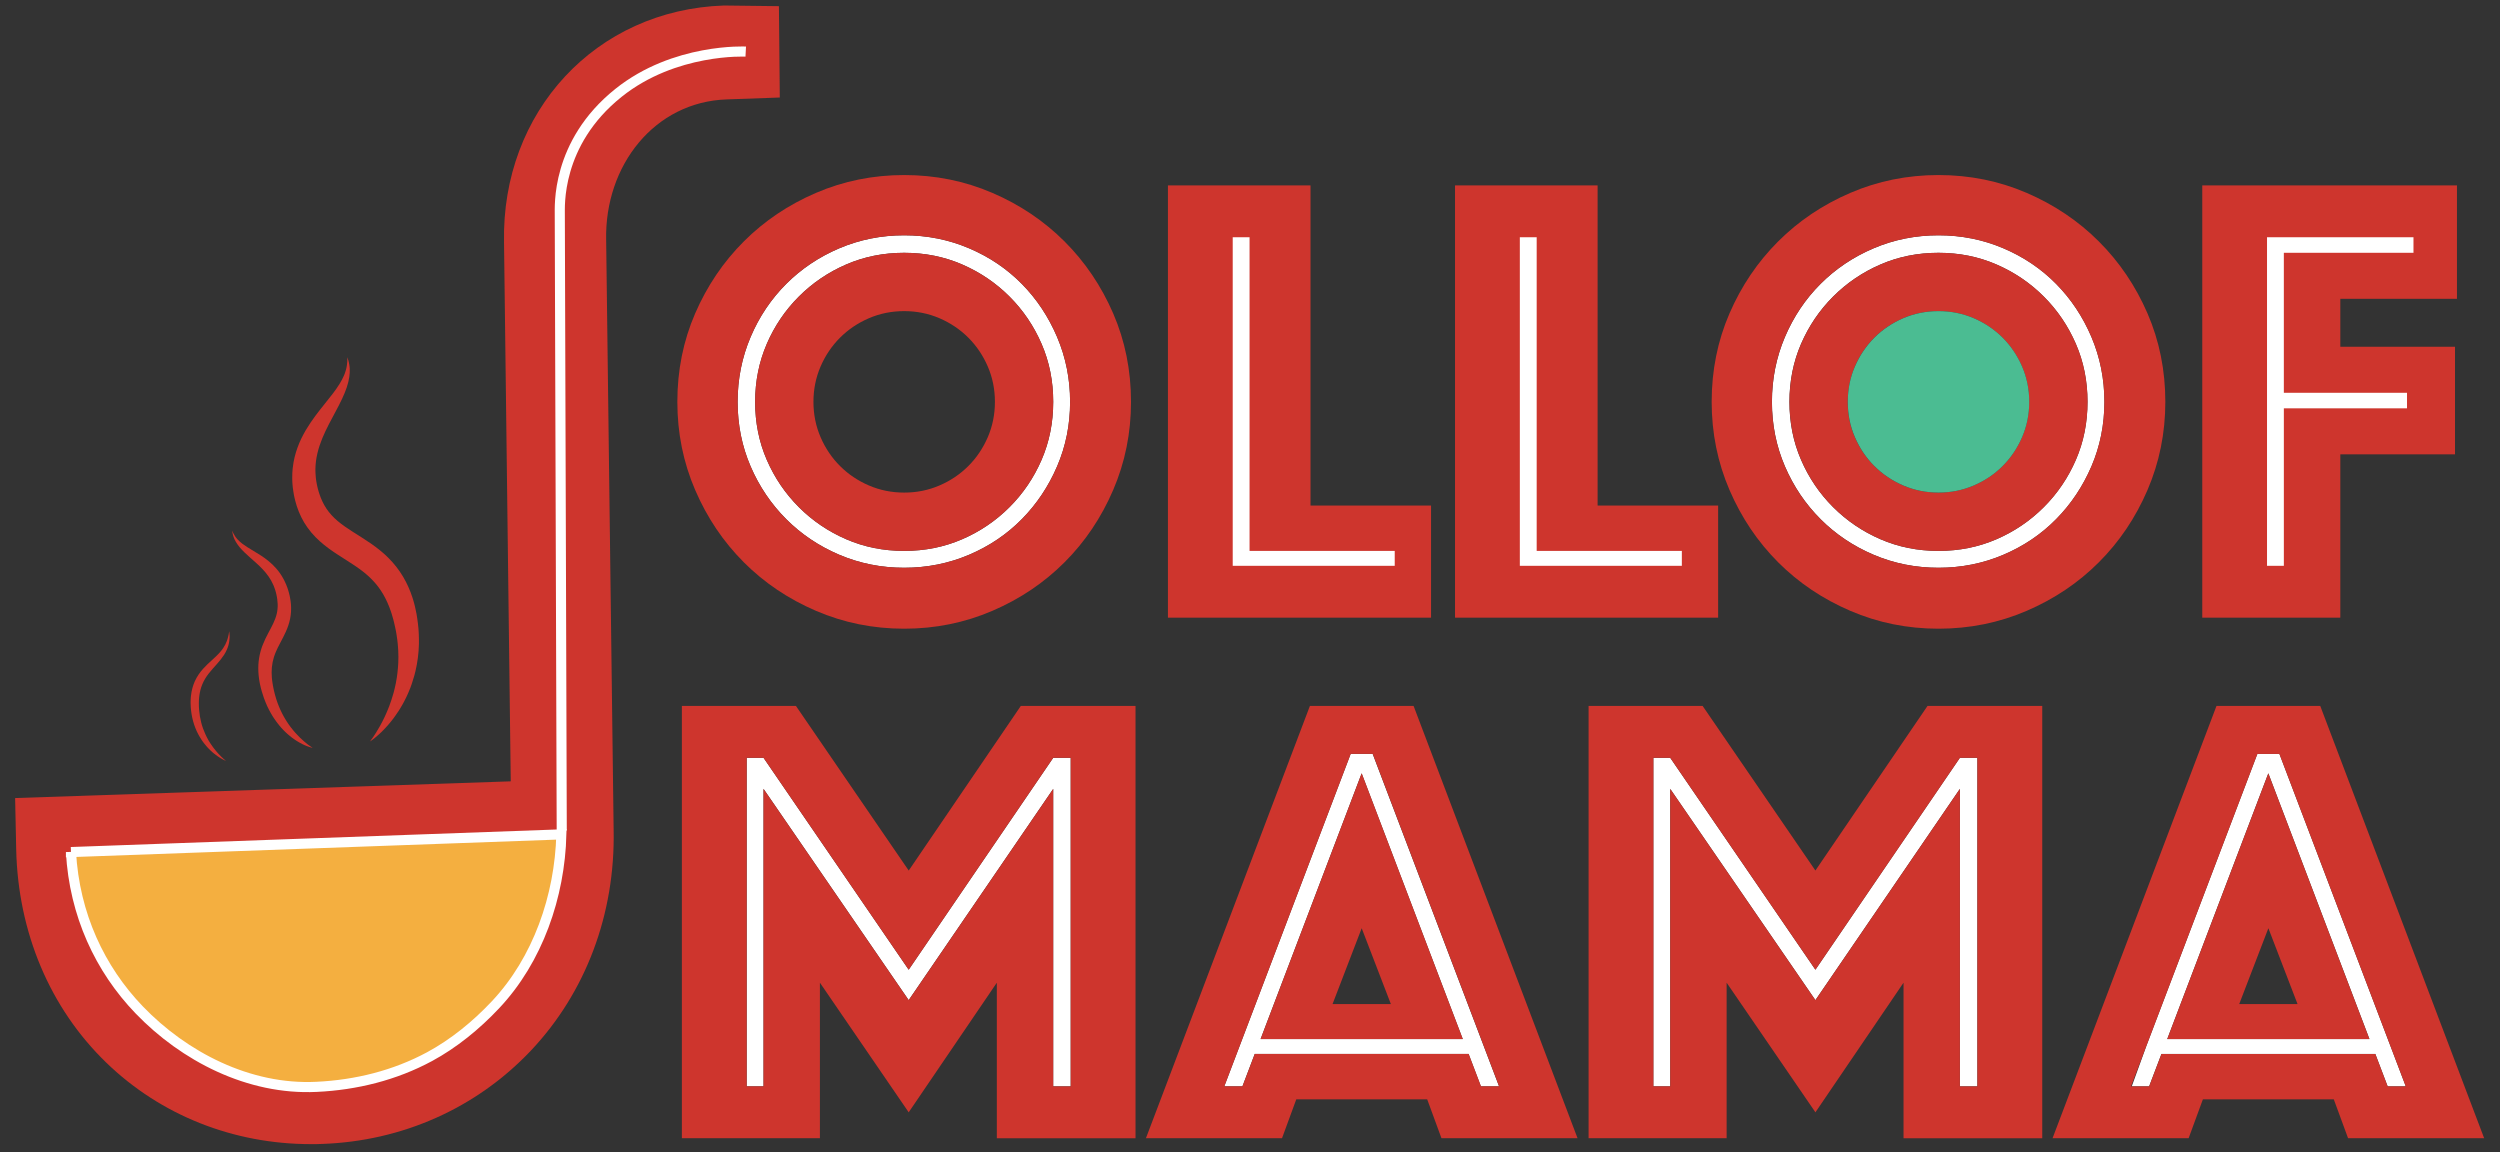 <?xml version="1.0" encoding="UTF-8" standalone="no"?>
<!DOCTYPE svg PUBLIC "-//W3C//DTD SVG 1.1//EN" "http://www.w3.org/Graphics/SVG/1.1/DTD/svg11.dtd">
<svg width="100%" height="100%" viewBox="0 0 1072 494" version="1.1" xmlns="http://www.w3.org/2000/svg" xmlns:xlink="http://www.w3.org/1999/xlink" xml:space="preserve" xmlns:serif="http://www.serif.com/" style="fill-rule:evenodd;clip-rule:evenodd;">
    <rect x="0" y="0" width="1072" height="494" fill="#333333" stroke="none"/>
    <g transform="matrix(1,0,0,1,-11.087,-931.645)">
        <g id="Logo---2025" serif:id="Logo - 2025" transform="matrix(4.288,0,0,4.288,11.087,931.645)">
            <rect x="0" y="0" width="250" height="115" style="fill:none;"/>
            <g id="Main---Logo" serif:id="Main - Logo" transform="matrix(1.011,0,0,1.011,-1.41,-0.649)">
                <g id="Alt_1_1_">
                    <g id="J_Comp_1_">
                        <g id="J_1_">
                            <path d="M32.149,113.81C24.469,113.809 17.283,110.95 11.916,105.759C6.336,100.363 3.169,92.859 2.996,84.631L2.891,79.579L51.913,77.926L51.249,24.597C50.993,11.69 60.326,1.614 73.001,1.187L78.439,1.253L78.525,10.287L73.282,10.474C66.127,10.714 61.2,17.013 61.35,24.361L61.351,24.382L62.091,82.756C62.25,91.063 59.338,98.815 53.89,104.578C48.501,110.261 41.158,113.53 33.208,113.792C32.857,113.812 32.5,113.812 32.149,113.812L32.149,113.81ZM13.771,89.414C14.667,92.907 16.417,95.969 18.921,98.391C22.407,101.763 27.115,103.621 32.18,103.621C32.423,103.621 32.671,103.616 32.914,103.608C38.209,103.435 43.064,101.29 46.59,97.562C49.068,94.949 50.736,91.735 51.504,88.137L13.771,89.412L13.771,89.414Z" style="fill:rgb(206,53,45);fill-rule:nonzero;"/>
                        </g>
                        <g id="J-inner_2_">
                            <path d="M8.414,84.92C8.758,91.109 11.274,96.491 15.165,100.534C19.584,105.128 26.002,108.475 32.709,108.144C36.602,107.961 40.437,107.015 43.876,105.161C46.282,103.863 48.495,102.055 50.399,100.032C54.592,95.582 56.765,89.291 56.921,83.173L32.253,84.062L8.414,84.922L8.414,84.92Z" style="fill:rgb(244,175,64);fill-rule:nonzero;stroke:white;stroke-width:1px;"/>
                            <path d="M75.157,5.745C75.157,5.745 68.128,5.381 62.572,9.826C56.309,14.836 56.79,21.239 56.765,21.805L56.765,21.872L56.957,82.795" style="fill:none;fill-rule:nonzero;stroke:white;stroke-width:1px;"/>
                        </g>
                        <g id="Steam_2_">
                            <path d="M37.992,73.979C37.992,73.979 38.101,73.841 38.285,73.575C38.331,73.506 38.383,73.434 38.436,73.35C38.491,73.267 38.549,73.176 38.61,73.079C38.733,72.879 38.871,72.651 39.014,72.391C39.157,72.131 39.308,71.84 39.458,71.519C39.609,71.197 39.757,70.844 39.903,70.466C40.043,70.086 40.181,69.68 40.303,69.247C40.335,69.14 40.359,69.027 40.389,68.918C40.404,68.861 40.417,68.806 40.431,68.749C40.447,68.693 40.458,68.636 40.469,68.578C40.494,68.464 40.52,68.348 40.545,68.232C40.566,68.114 40.588,67.996 40.608,67.876C40.618,67.815 40.632,67.757 40.64,67.694C40.648,67.633 40.657,67.573 40.665,67.511C40.672,67.449 40.682,67.389 40.69,67.327C40.7,67.265 40.708,67.202 40.713,67.139C40.726,67.014 40.737,66.889 40.75,66.761C40.758,66.698 40.762,66.633 40.764,66.571C40.769,66.503 40.773,66.442 40.777,66.374C40.781,66.311 40.785,66.245 40.789,66.181C40.793,66.115 40.792,66.048 40.793,65.984C40.795,65.853 40.798,65.719 40.801,65.587C40.797,65.453 40.793,65.318 40.79,65.183C40.789,65.116 40.789,65.047 40.785,64.978C40.781,64.91 40.775,64.843 40.77,64.775C40.759,64.637 40.753,64.501 40.74,64.362C40.725,64.224 40.71,64.085 40.694,63.945C40.681,63.805 40.657,63.666 40.634,63.526C40.622,63.457 40.612,63.387 40.601,63.316C40.59,63.245 40.581,63.174 40.566,63.104C40.537,62.964 40.508,62.823 40.478,62.68C40.454,62.537 40.415,62.396 40.381,62.253C40.363,62.182 40.345,62.109 40.329,62.04L40.302,61.932L40.288,61.877C40.283,61.859 40.29,61.888 40.288,61.88L40.284,61.865L40.276,61.837C40.232,61.686 40.188,61.52 40.147,61.397L40.116,61.298C40.106,61.264 40.095,61.232 40.083,61.196C40.06,61.129 40.036,61.059 40.012,60.991C39.99,60.921 39.961,60.855 39.937,60.786L39.899,60.682C39.885,60.649 39.873,60.617 39.858,60.582C39.753,60.311 39.63,60.05 39.5,59.796C39.238,59.285 38.925,58.81 38.556,58.374C38.372,58.158 38.175,57.947 37.963,57.747C37.911,57.696 37.856,57.649 37.802,57.598C37.747,57.549 37.69,57.502 37.634,57.453L37.463,57.309L37.286,57.167C36.807,56.794 36.274,56.441 35.705,56.082C35.137,55.717 34.528,55.344 33.922,54.899C33.618,54.677 33.316,54.438 33.024,54.173C32.732,53.909 32.448,53.624 32.188,53.314C31.928,53.004 31.69,52.672 31.482,52.327C31.276,51.98 31.098,51.62 30.951,51.256C30.803,50.893 30.687,50.524 30.593,50.159C30.572,50.068 30.548,49.977 30.528,49.887C30.509,49.796 30.491,49.705 30.471,49.614L30.461,49.56L30.455,49.531L30.445,49.47L30.426,49.35C30.412,49.278 30.398,49.172 30.385,49.078L30.364,48.933C30.358,48.886 30.354,48.84 30.349,48.794C30.34,48.703 30.329,48.613 30.325,48.521C30.319,48.429 30.313,48.339 30.307,48.247C30.306,48.157 30.303,48.065 30.3,47.975C30.299,47.793 30.301,47.612 30.309,47.432C30.312,47.341 30.321,47.252 30.329,47.163L30.339,47.029L30.355,46.897C30.432,46.188 30.601,45.51 30.831,44.89C31.058,44.267 31.342,43.701 31.644,43.185C31.948,42.67 32.27,42.206 32.586,41.777C33.223,40.922 33.837,40.207 34.328,39.555C34.575,39.228 34.793,38.919 34.975,38.625C35.161,38.33 35.303,38.047 35.418,37.784C35.447,37.719 35.471,37.653 35.495,37.591C35.517,37.527 35.541,37.464 35.559,37.402C35.577,37.341 35.597,37.282 35.613,37.223C35.628,37.165 35.645,37.109 35.656,37.054C35.706,36.833 35.728,36.638 35.739,36.479C35.742,36.439 35.745,36.402 35.747,36.366C35.747,36.331 35.747,36.297 35.748,36.267C35.749,36.236 35.749,36.208 35.75,36.182C35.749,36.157 35.749,36.133 35.747,36.112C35.745,36.029 35.745,35.984 35.745,35.984C35.745,35.984 35.76,36.026 35.79,36.104C35.797,36.125 35.806,36.147 35.813,36.172C35.82,36.197 35.83,36.226 35.839,36.255C35.848,36.286 35.859,36.318 35.869,36.354C35.877,36.388 35.886,36.426 35.896,36.467C35.917,36.547 35.931,36.639 35.95,36.741C35.957,36.792 35.963,36.846 35.971,36.902C35.977,36.959 35.981,37.017 35.986,37.079C36,37.325 35.993,37.611 35.944,37.929C35.855,38.565 35.6,39.311 35.228,40.096C34.859,40.884 34.382,41.718 33.92,42.613C33.691,43.06 33.468,43.524 33.27,44.004C33.074,44.483 32.906,44.98 32.787,45.49C32.729,45.745 32.68,46.003 32.647,46.263C32.615,46.524 32.597,46.787 32.593,47.053L32.592,47.153L32.594,47.254C32.595,47.32 32.597,47.387 32.602,47.454C32.606,47.588 32.618,47.723 32.63,47.857C32.638,47.924 32.646,47.992 32.653,48.06C32.664,48.127 32.674,48.195 32.683,48.262C32.694,48.33 32.707,48.398 32.72,48.466C32.726,48.5 32.732,48.535 32.738,48.567L32.759,48.661C32.773,48.725 32.782,48.78 32.805,48.865L32.834,48.984L32.849,49.043L32.856,49.073C32.858,49.082 32.851,49.045 32.855,49.066L32.86,49.079C32.88,49.146 32.897,49.215 32.918,49.282C32.937,49.349 32.96,49.415 32.981,49.482C33.067,49.747 33.169,50.003 33.286,50.249C33.402,50.494 33.534,50.728 33.683,50.951C33.831,51.173 33.997,51.386 34.181,51.587C34.366,51.789 34.565,51.983 34.786,52.17C35.009,52.357 35.244,52.537 35.497,52.716C36.004,53.071 36.569,53.421 37.162,53.796C37.753,54.174 38.372,54.583 38.966,55.066L39.187,55.25L39.406,55.44C39.478,55.506 39.549,55.571 39.62,55.638C39.689,55.706 39.76,55.773 39.829,55.843C40.104,56.119 40.368,56.413 40.607,56.723C40.849,57.033 41.07,57.357 41.268,57.69C41.465,58.023 41.639,58.366 41.793,58.71C41.946,59.056 42.08,59.403 42.191,59.752C42.219,59.839 42.247,59.925 42.272,60.013C42.295,60.101 42.324,60.186 42.347,60.273C42.368,60.361 42.392,60.447 42.413,60.534C42.424,60.576 42.434,60.621 42.445,60.666L42.476,60.802C42.522,60.989 42.547,61.136 42.579,61.296L42.595,61.371L42.605,61.434L42.624,61.562C42.638,61.647 42.651,61.73 42.665,61.816C42.725,62.151 42.748,62.489 42.785,62.822C42.796,62.904 42.798,62.989 42.802,63.073C42.807,63.155 42.811,63.238 42.816,63.32C42.823,63.485 42.835,63.651 42.831,63.814L42.831,64.302C42.832,64.342 42.83,64.382 42.828,64.423L42.822,64.542C42.817,64.624 42.813,64.702 42.809,64.782C42.804,64.862 42.801,64.941 42.797,65.021C42.791,65.098 42.781,65.178 42.775,65.256C42.758,65.412 42.742,65.567 42.725,65.719C42.702,65.872 42.679,66.023 42.656,66.174C42.644,66.247 42.635,66.324 42.619,66.397C42.605,66.472 42.59,66.545 42.574,66.619C42.463,67.204 42.302,67.759 42.125,68.278C42.079,68.406 42.033,68.534 41.988,68.661C41.937,68.785 41.887,68.908 41.837,69.029C41.813,69.089 41.789,69.149 41.763,69.208C41.736,69.268 41.709,69.325 41.683,69.383C41.656,69.443 41.631,69.498 41.604,69.557C41.577,69.614 41.552,69.671 41.522,69.724C41.465,69.835 41.411,69.944 41.356,70.051C41.33,70.107 41.3,70.157 41.271,70.209C41.242,70.259 41.211,70.313 41.184,70.364C41.072,70.57 40.949,70.759 40.834,70.946C40.712,71.129 40.599,71.306 40.476,71.469C40.416,71.551 40.36,71.634 40.3,71.711C40.239,71.79 40.18,71.864 40.123,71.94C40.066,72.014 40.006,72.084 39.948,72.153C39.889,72.221 39.836,72.291 39.778,72.355C39.666,72.485 39.556,72.605 39.448,72.717C39.344,72.832 39.238,72.934 39.141,73.032C39.093,73.081 39.042,73.125 38.995,73.169C38.948,73.214 38.904,73.255 38.858,73.295C38.682,73.458 38.524,73.587 38.396,73.689C38.266,73.79 38.165,73.864 38.094,73.913C38.029,73.955 37.992,73.979 37.992,73.979Z" style="fill:rgb(206,53,45);fill-rule:nonzero;"/>
                            <path d="M23.752,75.907C23.752,75.907 23.74,75.897 23.717,75.88C23.696,75.86 23.663,75.834 23.621,75.799C23.579,75.762 23.528,75.718 23.47,75.667C23.442,75.639 23.409,75.611 23.377,75.579C23.343,75.549 23.309,75.516 23.273,75.48C23.128,75.336 22.959,75.161 22.779,74.945C22.599,74.734 22.408,74.484 22.222,74.2C22.177,74.128 22.129,74.056 22.084,73.98C22.062,73.943 22.039,73.905 22.016,73.866C21.994,73.829 21.972,73.788 21.951,73.748C21.93,73.709 21.907,73.668 21.886,73.628C21.865,73.587 21.843,73.546 21.823,73.504C21.778,73.422 21.74,73.335 21.701,73.248C21.542,72.9 21.402,72.522 21.3,72.122C21.195,71.719 21.124,71.296 21.09,70.865C21.087,70.81 21.083,70.754 21.079,70.701L21.074,70.62L21.071,70.578C21.07,70.565 21.07,70.55 21.07,70.537C21.068,70.429 21.066,70.32 21.063,70.213C21.065,70.153 21.065,70.097 21.066,70.038C21.068,69.985 21.07,69.933 21.072,69.879L21.084,69.717L21.099,69.556C21.122,69.341 21.16,69.129 21.209,68.925C21.234,68.821 21.264,68.719 21.296,68.621C21.329,68.523 21.364,68.423 21.405,68.329C21.484,68.137 21.579,67.952 21.685,67.775C21.791,67.598 21.91,67.428 22.038,67.264C22.291,66.937 22.574,66.632 22.843,66.33C22.977,66.175 23.109,66.025 23.23,65.87C23.35,65.717 23.463,65.562 23.563,65.406C23.661,65.249 23.747,65.093 23.816,64.938C23.885,64.785 23.942,64.635 23.982,64.49C24.024,64.345 24.052,64.209 24.071,64.081C24.089,63.955 24.1,63.839 24.102,63.734C24.103,63.708 24.105,63.682 24.105,63.657L24.105,63.585C24.106,63.538 24.103,63.495 24.101,63.455C24.099,63.374 24.091,63.306 24.086,63.25C24.08,63.196 24.073,63.152 24.07,63.125C24.065,63.097 24.063,63.083 24.063,63.083C24.063,63.083 24.054,63.14 24.038,63.25C24.02,63.358 23.991,63.516 23.938,63.71C23.931,63.735 23.924,63.76 23.917,63.784C23.91,63.809 23.902,63.836 23.895,63.863C23.89,63.875 23.887,63.888 23.882,63.904C23.878,63.916 23.872,63.929 23.867,63.943C23.858,63.97 23.848,63.998 23.839,64.025C23.796,64.137 23.748,64.255 23.687,64.379C23.565,64.621 23.396,64.876 23.178,65.127C23.124,65.189 23.067,65.253 23.007,65.316C22.946,65.38 22.886,65.443 22.819,65.506C22.688,65.633 22.548,65.763 22.402,65.897C22.108,66.165 21.786,66.455 21.476,66.799C21.323,66.972 21.174,67.158 21.038,67.361C20.971,67.462 20.904,67.566 20.844,67.674C20.783,67.784 20.726,67.895 20.673,68.01C20.62,68.125 20.575,68.242 20.531,68.361C20.489,68.481 20.451,68.602 20.419,68.725C20.354,68.969 20.311,69.221 20.282,69.469L20.265,69.656L20.254,69.843C20.252,69.905 20.25,69.973 20.248,70.034C20.249,70.094 20.249,70.15 20.249,70.211L20.249,70.238L20.25,70.259L20.252,70.306L20.255,70.397C20.259,70.46 20.261,70.518 20.264,70.58C20.265,70.596 20.265,70.612 20.267,70.626L20.271,70.671L20.278,70.761C20.284,70.821 20.29,70.881 20.297,70.942C20.351,71.423 20.456,71.894 20.603,72.33C20.749,72.769 20.94,73.175 21.155,73.536C21.211,73.626 21.262,73.716 21.32,73.8C21.349,73.843 21.378,73.883 21.404,73.925C21.433,73.969 21.464,74.006 21.492,74.047C21.521,74.087 21.551,74.127 21.579,74.164C21.61,74.203 21.639,74.241 21.67,74.275C21.728,74.351 21.789,74.421 21.849,74.491C21.865,74.507 21.88,74.525 21.895,74.54C21.91,74.557 21.925,74.573 21.94,74.591C21.97,74.623 22.002,74.654 22.03,74.686C22.091,74.75 22.152,74.807 22.211,74.865C22.272,74.919 22.33,74.976 22.389,75.029C22.448,75.077 22.503,75.129 22.561,75.174C22.79,75.357 22.999,75.502 23.176,75.61C23.264,75.665 23.345,75.71 23.416,75.747C23.487,75.787 23.549,75.817 23.599,75.839C23.65,75.862 23.689,75.88 23.716,75.892C23.737,75.901 23.752,75.907 23.752,75.907Z" style="fill:rgb(206,53,45);fill-rule:nonzero;"/>
                            <path d="M32.312,74.607C32.312,74.607 32.23,74.558 32.083,74.453C32.046,74.427 32.005,74.4 31.961,74.366C31.916,74.332 31.867,74.296 31.815,74.259C31.713,74.176 31.595,74.084 31.468,73.973C31.341,73.865 31.202,73.738 31.057,73.597C30.912,73.456 30.761,73.296 30.604,73.121C30.45,72.946 30.291,72.755 30.133,72.545C30.092,72.492 30.055,72.438 30.015,72.382C29.995,72.354 29.976,72.328 29.955,72.301C29.935,72.273 29.918,72.243 29.897,72.215C29.859,72.16 29.82,72.099 29.781,72.043C29.744,71.982 29.706,71.922 29.668,71.861C29.648,71.831 29.628,71.801 29.61,71.769C29.593,71.736 29.574,71.704 29.555,71.673C29.536,71.643 29.518,71.61 29.499,71.577C29.48,71.546 29.461,71.515 29.444,71.481C29.409,71.415 29.373,71.347 29.338,71.281C29.319,71.248 29.302,71.212 29.285,71.177C29.268,71.143 29.251,71.108 29.233,71.072C29.216,71.037 29.2,71.005 29.183,70.968C29.165,70.933 29.15,70.897 29.134,70.863C29.102,70.788 29.07,70.717 29.036,70.642C29.006,70.57 28.975,70.495 28.945,70.417C28.93,70.381 28.914,70.344 28.899,70.305C28.885,70.266 28.872,70.228 28.857,70.19C28.831,70.112 28.8,70.033 28.774,69.955C28.749,69.876 28.723,69.795 28.697,69.714C28.671,69.634 28.648,69.553 28.626,69.47C28.614,69.429 28.603,69.387 28.591,69.346C28.58,69.304 28.568,69.263 28.558,69.221C28.537,69.136 28.517,69.053 28.496,68.966C28.475,68.882 28.458,68.795 28.44,68.706C28.431,68.664 28.423,68.62 28.415,68.576L28.401,68.512L28.394,68.479C28.392,68.467 28.395,68.485 28.395,68.48L28.393,68.47L28.39,68.451C28.374,68.358 28.355,68.256 28.346,68.179L28.336,68.117C28.332,68.097 28.33,68.075 28.327,68.053C28.321,68.011 28.316,67.966 28.31,67.923C28.304,67.879 28.3,67.836 28.297,67.792L28.29,67.727C28.288,67.706 28.286,67.684 28.284,67.663C28.268,67.49 28.263,67.314 28.263,67.145C28.262,66.799 28.295,66.463 28.361,66.137C28.394,65.974 28.434,65.811 28.485,65.651C28.497,65.609 28.511,65.57 28.524,65.53C28.538,65.49 28.552,65.45 28.566,65.411L28.612,65.291L28.659,65.169C28.792,64.851 28.952,64.531 29.13,64.199C29.305,63.864 29.495,63.514 29.668,63.125C29.755,62.931 29.838,62.727 29.91,62.513C29.982,62.3 30.045,62.073 30.091,61.841C30.137,61.61 30.167,61.371 30.182,61.131C30.195,60.89 30.191,60.651 30.173,60.413C30.154,60.178 30.121,59.948 30.077,59.725C30.065,59.67 30.055,59.614 30.043,59.559C30.03,59.505 30.018,59.45 30.005,59.397L29.997,59.364L29.992,59.346L29.982,59.311L29.963,59.24C29.951,59.198 29.933,59.136 29.917,59.079L29.892,58.996C29.883,58.969 29.874,58.943 29.867,58.917C29.848,58.864 29.833,58.813 29.814,58.762C29.793,58.708 29.775,58.658 29.755,58.607C29.735,58.556 29.715,58.504 29.694,58.453C29.652,58.354 29.608,58.253 29.561,58.158C29.539,58.108 29.513,58.06 29.49,58.013L29.454,57.942L29.415,57.872C29.212,57.499 28.974,57.165 28.723,56.878C28.471,56.588 28.207,56.343 27.947,56.13C27.687,55.917 27.428,55.736 27.181,55.576C26.687,55.256 26.237,55.006 25.856,54.762C25.666,54.641 25.493,54.521 25.338,54.403C25.184,54.284 25.052,54.162 24.937,54.043C24.909,54.015 24.881,53.983 24.855,53.956C24.83,53.925 24.805,53.896 24.782,53.867C24.76,53.838 24.736,53.81 24.715,53.781C24.694,53.753 24.674,53.725 24.656,53.697C24.581,53.587 24.523,53.486 24.481,53.4C24.47,53.379 24.46,53.359 24.451,53.34C24.442,53.321 24.434,53.302 24.426,53.286C24.42,53.269 24.413,53.254 24.406,53.24C24.4,53.225 24.395,53.211 24.39,53.199C24.37,53.153 24.361,53.129 24.361,53.129C24.361,53.129 24.363,53.155 24.369,53.205C24.371,53.219 24.372,53.233 24.374,53.249C24.376,53.265 24.379,53.282 24.383,53.301C24.385,53.32 24.389,53.34 24.392,53.362C24.397,53.384 24.402,53.407 24.407,53.431C24.416,53.481 24.43,53.535 24.446,53.596C24.456,53.626 24.466,53.657 24.476,53.69C24.486,53.722 24.497,53.755 24.51,53.79C24.562,53.93 24.633,54.087 24.731,54.249C24.921,54.578 25.214,54.93 25.571,55.274C25.926,55.622 26.343,55.97 26.765,56.354C26.977,56.546 27.19,56.75 27.393,56.967C27.596,57.185 27.791,57.418 27.966,57.672C28.053,57.798 28.137,57.928 28.213,58.065C28.289,58.203 28.36,58.343 28.424,58.49L28.448,58.543L28.47,58.598C28.485,58.636 28.5,58.673 28.514,58.71C28.543,58.786 28.571,58.863 28.596,58.939C28.608,58.979 28.62,59.017 28.633,59.057C28.644,59.096 28.655,59.135 28.667,59.176C28.679,59.215 28.687,59.254 28.698,59.296C28.703,59.318 28.709,59.337 28.713,59.356L28.727,59.413C28.735,59.453 28.744,59.485 28.753,59.538L28.768,59.61L28.775,59.645L28.779,59.663C28.781,59.669 28.775,59.646 28.778,59.66L28.779,59.668C28.786,59.71 28.794,59.752 28.8,59.793C28.808,59.835 28.813,59.877 28.819,59.917C28.841,60.084 28.855,60.249 28.861,60.413C28.865,60.576 28.86,60.736 28.843,60.894C28.828,61.052 28.802,61.208 28.765,61.362C28.728,61.517 28.682,61.672 28.624,61.827C28.566,61.981 28.501,62.138 28.427,62.297C28.279,62.613 28.102,62.939 27.917,63.284C27.734,63.633 27.547,64.004 27.39,64.411L27.33,64.562L27.275,64.72C27.258,64.774 27.241,64.825 27.224,64.881C27.207,64.934 27.191,64.988 27.176,65.043C27.114,65.26 27.064,65.483 27.026,65.713C26.989,65.942 26.963,66.171 26.951,66.401C26.94,66.633 26.94,66.861 26.951,67.089C26.962,67.316 26.984,67.538 27.014,67.757C27.021,67.811 27.029,67.866 27.038,67.919C27.048,67.974 27.055,68.026 27.066,68.081C27.075,68.134 27.085,68.186 27.095,68.241C27.1,68.266 27.106,68.293 27.113,68.32L27.131,68.403C27.153,68.518 27.176,68.605 27.2,68.7L27.211,68.743L27.221,68.783L27.242,68.856C27.257,68.907 27.269,68.956 27.283,69.007C27.336,69.204 27.404,69.397 27.467,69.589C27.482,69.636 27.5,69.684 27.518,69.731C27.536,69.778 27.552,69.825 27.571,69.87C27.606,69.966 27.641,70.058 27.679,70.147C27.718,70.238 27.757,70.327 27.795,70.416C27.804,70.439 27.815,70.461 27.825,70.484L27.856,70.548C27.876,70.591 27.898,70.633 27.919,70.676C27.94,70.72 27.96,70.763 27.981,70.805C28.002,70.847 28.025,70.888 28.047,70.929C28.091,71.013 28.135,71.095 28.179,71.173C28.226,71.254 28.272,71.332 28.318,71.408C28.341,71.447 28.363,71.486 28.387,71.523C28.412,71.559 28.437,71.598 28.46,71.634C28.65,71.93 28.855,72.197 29.059,72.443C29.111,72.502 29.163,72.564 29.212,72.622C29.265,72.679 29.316,72.732 29.368,72.789C29.393,72.816 29.419,72.844 29.444,72.87C29.47,72.896 29.497,72.922 29.523,72.948C29.548,72.973 29.575,72.999 29.599,73.023C29.625,73.05 29.651,73.075 29.677,73.098C29.729,73.145 29.78,73.194 29.83,73.238C29.855,73.262 29.881,73.284 29.907,73.305C29.932,73.328 29.957,73.35 29.983,73.369C30.082,73.457 30.183,73.532 30.28,73.61C30.381,73.68 30.473,73.752 30.568,73.813C30.616,73.845 30.661,73.876 30.707,73.904C30.754,73.933 30.798,73.962 30.843,73.988C30.886,74.015 30.93,74.04 30.974,74.064C31.016,74.088 31.058,74.114 31.099,74.136C31.181,74.18 31.261,74.222 31.336,74.26C31.411,74.297 31.483,74.329 31.551,74.359C31.585,74.376 31.618,74.388 31.651,74.401C31.682,74.413 31.714,74.426 31.743,74.437C31.862,74.487 31.966,74.519 32.05,74.543C32.132,74.569 32.196,74.586 32.24,74.597C32.289,74.604 32.312,74.607 32.312,74.607Z" style="fill:rgb(206,53,45);fill-rule:nonzero;"/>
                        </g>
                    </g>
                    <g id="Ollof_Mama_1_">
                        <path d="M133.2,99.955L138.97,99.955L136.08,92.454L133.2,99.955Z" style="fill:none;fill-rule:nonzero;"/>
                        <path d="M222.88,99.955L228.65,99.955L225.76,92.454L222.88,99.955Z" style="fill:none;fill-rule:nonzero;"/>
                        <path d="M181.47,51.993C182.966,53.49 184.717,54.665 186.727,55.519C188.736,56.373 190.872,56.8 193.138,56.8C195.402,56.8 197.539,56.372 199.546,55.519C201.556,54.665 203.297,53.489 204.772,51.993C206.249,50.497 207.411,48.756 208.266,46.768C209.119,44.782 209.546,42.655 209.546,40.39C209.546,38.125 209.118,35.989 208.266,33.979C207.411,31.971 206.248,30.219 204.772,28.723C203.297,27.228 201.556,26.053 199.546,25.198C197.539,24.344 195.401,23.916 193.138,23.916C190.871,23.916 188.736,24.344 186.727,25.198C184.717,26.053 182.966,27.228 181.47,28.723C179.974,30.219 178.8,31.971 177.945,33.979C177.091,35.989 176.663,38.125 176.663,40.39C176.663,42.656 177.091,44.782 177.945,46.768C178.805,48.756 179.975,50.497 181.475,51.993L181.47,51.993ZM179.54,34.654C180.31,32.88 181.367,31.32 182.714,29.974C184.061,28.629 185.619,27.57 187.394,26.802C189.166,26.032 191.08,25.647 193.131,25.647C195.182,25.647 197.093,26.033 198.868,26.802C200.64,27.57 202.201,28.629 203.546,29.974C204.894,31.32 205.95,32.88 206.72,34.654C207.49,36.426 207.874,38.339 207.874,40.39C207.874,42.442 207.489,44.354 206.72,46.128C205.951,47.902 204.894,49.461 203.546,50.807C202.201,52.153 200.641,53.211 198.868,53.979C197.093,54.748 195.181,55.133 193.131,55.133C191.079,55.133 189.166,54.748 187.394,53.979C185.62,53.21 184.061,52.153 182.714,50.807C181.367,49.461 180.31,47.901 179.54,46.128C178.771,44.355 178.388,42.442 178.388,40.39C178.388,38.339 178.778,36.426 179.538,34.654L179.54,34.654Z" style="fill:white;fill-rule:nonzero;"/>
                        <path d="M84.482,46.736C85.294,47.549 86.245,48.189 87.335,48.659C88.425,49.13 89.588,49.365 90.828,49.365C92.067,49.365 93.232,49.13 94.322,48.659C95.412,48.189 96.362,47.549 97.175,46.736C97.987,45.924 98.627,44.973 99.098,43.883C99.568,42.794 99.803,41.63 99.803,40.39C99.803,39.151 99.568,37.986 99.098,36.896C98.627,35.806 97.987,34.857 97.175,34.043C96.362,33.232 95.412,32.591 94.322,32.12C93.232,31.65 92.067,31.415 90.828,31.415C89.588,31.415 88.425,31.65 87.335,32.12C86.245,32.591 85.294,33.232 84.482,34.043C83.669,34.856 83.028,35.806 82.558,36.896C82.088,37.986 81.853,39.151 81.853,40.39C81.853,41.63 82.088,42.794 82.558,43.883C83.028,44.974 83.67,45.925 84.482,46.736Z" style="fill:none;fill-rule:nonzero;"/>
                        <path id="O_1_" d="M79.162,51.993C80.657,53.49 82.41,54.665 84.418,55.519C86.427,56.373 88.564,56.8 90.828,56.8C93.094,56.8 95.228,56.372 97.238,55.519C99.247,54.665 100.989,53.489 102.463,51.993C103.938,50.497 105.101,48.756 105.956,46.768C106.81,44.782 107.239,42.655 107.239,40.39C107.239,38.125 106.81,35.989 105.956,33.979C105.101,31.971 103.937,30.219 102.463,28.723C100.989,27.228 99.247,26.053 97.238,25.198C95.228,24.344 93.093,23.916 90.828,23.916C88.563,23.916 86.427,24.344 84.418,25.198C82.41,26.053 80.657,27.228 79.162,28.723C77.665,30.219 76.49,31.971 75.636,33.979C74.782,35.989 74.355,38.125 74.355,40.39C74.355,42.656 74.782,44.782 75.636,46.768C76.493,48.756 77.668,50.497 79.165,51.993L79.162,51.993ZM77.239,34.654C78.009,32.88 79.065,31.32 80.412,29.974C81.759,28.629 83.317,27.57 85.091,26.802C86.864,26.032 88.778,25.647 90.828,25.647C92.88,25.647 94.792,26.033 96.566,26.802C98.338,27.57 99.899,28.629 101.245,29.974C102.592,31.32 103.649,32.88 104.418,34.654C105.188,36.426 105.572,38.339 105.572,40.39C105.572,42.442 105.187,44.354 104.418,46.128C103.649,47.901 102.592,49.461 101.245,50.807C99.899,52.153 98.339,53.211 96.566,53.979C94.792,54.748 92.879,55.133 90.828,55.133C88.777,55.133 86.864,54.748 85.091,53.979C83.318,53.21 81.759,52.153 80.412,50.807C79.065,49.461 78.009,47.901 77.239,46.128C76.469,44.355 76.085,42.442 76.085,40.39C76.09,38.339 76.475,36.426 77.244,34.654L77.239,34.654Z" style="fill:white;fill-rule:nonzero;"/>
                        <path d="M213.75,103.96L212.18,108.09L212.25,108.09L213.75,103.96Z" style="fill:none;fill-rule:nonzero;"/>
                        <path id="M_6_" d="M107.3,75.596L105.57,75.596L91.275,96.556L76.917,75.596L75.25,75.596L75.25,108.09L76.917,108.09L76.917,78.673L91.275,99.57L105.57,78.673L105.57,108.09L107.3,108.09L107.3,75.596Z" style="fill:white;"/>
                        <path id="M_2_" d="M196.98,75.596L195.25,75.596L180.96,96.556L166.6,75.596L164.93,75.596L164.93,108.09L166.6,108.09L166.6,78.673L180.96,99.57L195.25,78.673L195.25,108.09L196.98,108.09L196.98,75.596Z" style="fill:white;"/>
                        <path id="A_6_" d="M137.17,75.211L134.99,75.211L122.489,108.094L124.285,108.094L125.503,104.891L146.656,104.891L147.874,108.094L149.668,108.094L137.168,75.215L137.17,75.211ZM126.08,103.42L136.078,77.137L146.08,103.42L126.08,103.42Z" style="fill:white;"/>
                        <path id="A_2_" d="M213.97,108.09L215.189,104.887L236.341,104.887L237.56,108.09L239.354,108.09L226.855,75.207L224.675,75.207L213.749,103.951L212.254,108.09L213.984,108.09L213.97,108.09ZM225.76,77.133L235.76,103.416L215.76,103.416L225.76,77.129L225.76,77.133Z" style="fill:white;"/>
                        <path id="L_6_" d="M167.75,55.134L153.39,55.134L153.39,24.109L151.72,24.109L151.72,56.608L167.75,56.608L167.75,55.134Z" style="fill:white;stroke:white;stroke-width:1px;"/>
                        <path id="L_2_" d="M139.35,55.134L124.99,55.134L124.99,24.109L123.33,24.109L123.33,56.608L139.35,56.608L139.35,55.134Z" style="fill:white;stroke:white;stroke-width:1px;"/>
                        <path id="F_1_" d="M227.3,25.646L240.12,25.646L240.12,24.109L225.63,24.109L225.63,56.608L227.3,56.608L227.3,41.031L239.48,41.031L239.48,39.493L227.3,39.493L227.3,25.646Z" style="fill:white;stroke:white;stroke-width:1px;"/>
                        <path d="M74.963,56.256C76.992,58.286 79.375,59.889 82.11,61.063C84.844,62.238 87.752,62.828 90.828,62.828C93.905,62.828 96.81,62.238 99.547,61.063C102.281,59.889 104.664,58.287 106.693,56.256C108.722,54.227 110.325,51.844 111.501,49.109C112.677,46.375 113.265,43.467 113.265,40.391C113.265,37.271 112.677,34.355 111.501,31.641C110.325,28.929 108.723,26.557 106.693,24.527C104.664,22.498 102.281,20.895 99.547,19.719C96.811,18.544 93.905,17.956 90.828,17.956C87.752,17.956 84.845,18.544 82.11,19.719C79.375,20.894 76.992,22.497 74.963,24.527C72.934,26.557 71.33,28.929 70.155,31.641C68.979,34.356 68.393,37.272 68.393,40.391C68.393,43.468 68.979,46.375 70.155,49.109C71.333,51.844 72.937,54.227 74.966,56.256L74.963,56.256ZM75.636,33.979C76.49,31.971 77.665,30.219 79.162,28.723C80.657,27.228 82.41,26.053 84.418,25.198C86.427,24.344 88.564,23.916 90.828,23.916C93.094,23.916 95.228,24.344 97.238,25.198C99.247,26.053 100.989,27.228 102.463,28.723C103.938,30.219 105.101,31.971 105.956,33.979C106.81,35.989 107.239,38.125 107.239,40.39C107.239,42.656 106.81,44.782 105.956,46.768C105.101,48.755 103.937,50.497 102.463,51.993C100.989,53.49 99.247,54.665 97.238,55.519C95.228,56.373 93.093,56.8 90.828,56.8C88.563,56.8 86.427,56.372 84.418,55.519C82.41,54.665 80.657,53.489 79.162,51.993C77.665,50.497 76.49,48.756 75.636,46.768C74.782,44.782 74.355,42.655 74.355,40.39C74.357,38.125 74.784,35.989 75.639,33.979L75.636,33.979Z" style="fill:rgb(206,53,45);fill-rule:nonzero;"/>
                        <path d="M80.412,50.807C81.759,52.153 83.317,53.211 85.091,53.979C86.864,54.748 88.778,55.133 90.828,55.133C92.88,55.133 94.792,54.748 96.566,53.979C98.338,53.21 99.899,52.153 101.245,50.807C102.592,49.461 103.649,47.901 104.418,46.128C105.188,44.355 105.572,42.442 105.572,40.39C105.572,38.339 105.187,36.426 104.418,34.654C103.649,32.88 102.592,31.32 101.245,29.974C99.899,28.629 98.339,27.57 96.566,26.802C94.792,26.032 92.879,25.647 90.828,25.647C88.777,25.647 86.864,26.033 85.091,26.802C83.318,27.57 81.759,28.629 80.412,29.974C79.065,31.32 78.009,32.88 77.239,34.654C76.469,36.426 76.085,38.339 76.085,40.39C76.085,42.442 76.47,44.354 77.239,46.128C78.008,47.902 79.07,49.461 80.417,50.807L80.412,50.807ZM82.559,36.896C83.029,35.806 83.67,34.857 84.483,34.043C85.295,33.232 86.246,32.591 87.336,32.12C88.426,31.65 89.589,31.415 90.829,31.415C92.068,31.415 93.233,31.65 94.323,32.12C95.413,32.591 96.363,33.232 97.176,34.043C97.988,34.856 98.628,35.806 99.099,36.896C99.569,37.986 99.804,39.151 99.804,40.39C99.804,41.63 99.569,42.794 99.099,43.883C98.628,44.973 97.988,45.925 97.176,46.736C96.363,47.549 95.413,48.189 94.323,48.659C93.233,49.13 92.068,49.365 90.829,49.365C89.589,49.365 88.426,49.13 87.336,48.659C86.246,48.189 85.295,47.549 84.483,46.736C83.67,45.924 83.029,44.973 82.559,43.883C82.089,42.794 81.854,41.63 81.854,40.39C81.854,39.151 82.089,37.986 82.559,36.896Z" style="fill:rgb(206,53,45);fill-rule:nonzero;"/>
                        <path d="M142.942,50.647L131.02,50.647L131.02,18.98L116.917,18.98L116.917,61.736L142.942,61.736L142.942,50.647ZM139.35,56.608L123.325,56.608L123.325,24.108L124.991,24.108L124.991,55.133L139.35,55.133L139.35,56.608Z" style="fill:rgb(206,53,45);fill-rule:nonzero;"/>
                        <path d="M171.34,50.647L159.417,50.647L159.417,18.98L145.315,18.98L145.315,61.736L171.339,61.736L171.339,50.647L171.34,50.647ZM167.75,56.608L151.724,56.608L151.724,24.108L153.391,24.108L153.391,55.133L167.749,55.133L167.749,56.608L167.75,56.608Z" style="fill:rgb(206,53,45);fill-rule:nonzero;"/>
                        <path d="M182.72,50.807C184.067,52.153 185.625,53.211 187.4,53.979C189.172,54.748 191.086,55.133 193.137,55.133C195.188,55.133 197.099,54.748 198.874,53.979C200.646,53.21 202.207,52.153 203.552,50.807C204.9,49.461 205.956,47.901 206.726,46.128C207.496,44.355 207.88,42.442 207.88,40.39C207.88,38.339 207.495,36.426 206.726,34.654C205.956,32.88 204.9,31.32 203.552,29.974C202.207,28.629 200.647,27.57 198.874,26.802C197.099,26.032 195.187,25.647 193.137,25.647C191.085,25.647 189.172,26.033 187.4,26.802C185.626,27.57 184.067,28.629 182.72,29.974C181.373,31.32 180.316,32.88 179.546,34.654C178.777,36.426 178.394,38.339 178.394,40.39C178.394,42.442 178.778,44.354 179.546,46.128C180.306,47.901 181.366,49.461 182.716,50.807L182.72,50.807ZM184.86,36.896C185.332,35.806 185.971,34.857 186.784,34.043C187.596,33.232 188.548,32.591 189.636,32.12C190.726,31.65 191.89,31.415 193.131,31.415C194.369,31.415 195.533,31.65 196.625,32.12C197.714,32.591 198.664,33.232 199.477,34.043C200.288,34.856 200.929,35.806 201.4,36.896C201.87,37.986 202.105,39.151 202.105,40.39C202.105,41.63 201.87,42.794 201.4,43.883C200.929,44.973 200.288,45.925 199.477,46.736C198.664,47.549 197.714,48.189 196.625,48.659C195.533,49.13 194.369,49.365 193.131,49.365C191.89,49.365 190.726,49.13 189.636,48.659C188.548,48.189 187.596,47.549 186.784,46.736C185.971,45.924 185.332,44.973 184.86,43.883C184.389,42.794 184.156,41.63 184.156,40.39C184.166,39.151 184.396,37.986 184.866,36.896L184.86,36.896Z" style="fill:rgb(206,53,45);fill-rule:nonzero;"/>
                        <path d="M186.79,46.736C187.602,47.549 188.554,48.189 189.642,48.659C190.732,49.13 191.896,49.365 193.137,49.365C194.375,49.365 195.539,49.13 196.631,48.659C197.72,48.189 198.67,47.549 199.483,46.736C200.294,45.924 200.935,44.973 201.406,43.883C201.876,42.794 202.111,41.63 202.111,40.39C202.111,39.151 201.876,37.986 201.406,36.896C200.935,35.806 200.294,34.857 199.483,34.043C198.67,33.232 197.72,32.591 196.631,32.12C195.539,31.65 194.375,31.415 193.137,31.415C191.896,31.415 190.732,31.65 189.642,32.12C188.554,32.591 187.602,33.232 186.79,34.043C185.977,34.856 185.338,35.806 184.866,36.896C184.395,37.986 184.162,39.151 184.162,40.39C184.162,41.63 184.395,42.794 184.866,43.883C185.336,44.974 185.976,45.925 186.786,46.736L186.79,46.736Z" style="fill:rgb(75,188,146);fill-rule:nonzero;"/>
                        <path d="M177.27,56.256C179.3,58.286 181.683,59.889 184.418,61.063C187.152,62.238 190.059,62.828 193.136,62.828C196.211,62.828 199.119,62.238 201.853,61.063C204.586,59.889 206.971,58.287 208.999,56.256C211.03,54.227 212.632,51.844 213.809,49.109C214.983,46.375 215.572,43.467 215.572,40.391C215.572,37.271 214.983,34.355 213.809,31.641C212.632,28.929 211.031,26.557 208.999,24.527C206.971,22.498 204.586,20.895 201.853,19.719C199.12,18.544 196.211,17.956 193.136,17.956C190.059,17.956 187.153,18.544 184.418,19.719C181.683,20.894 179.3,22.497 177.27,24.527C175.24,26.557 173.638,28.929 172.463,31.641C171.287,34.356 170.699,37.272 170.699,40.391C170.699,43.468 171.287,46.375 172.463,49.109C173.643,51.844 175.243,54.227 177.273,56.256L177.27,56.256ZM177.94,33.979C178.795,31.971 179.969,30.219 181.465,28.723C182.961,27.228 184.712,26.053 186.722,25.198C188.731,24.344 190.867,23.916 193.133,23.916C195.397,23.916 197.534,24.344 199.541,25.198C201.551,26.053 203.292,27.228 204.767,28.723C206.244,30.219 207.406,31.971 208.261,33.979C209.114,35.989 209.541,38.125 209.541,40.39C209.541,42.656 209.113,44.782 208.261,46.768C207.406,48.755 206.243,50.497 204.767,51.993C203.292,53.49 201.551,54.665 199.541,55.519C197.534,56.373 195.396,56.8 193.133,56.8C190.866,56.8 188.731,56.372 186.722,55.519C184.712,54.665 182.961,53.489 181.465,51.993C179.969,50.497 178.795,48.756 177.94,46.768C177.086,44.782 176.658,42.655 176.658,40.39C176.658,38.125 177.088,35.989 177.938,33.979L177.94,33.979Z" style="fill:rgb(206,53,45);fill-rule:nonzero;"/>
                        <path d="M232.88,45.582L244.224,45.582L244.224,34.941L232.88,34.941L232.88,30.198L244.417,30.198L244.417,18.98L219.226,18.98L219.226,61.736L232.88,61.736L232.88,45.582ZM225.63,56.608L225.63,24.108L240.117,24.108L240.117,25.646L227.294,25.646L227.294,39.493L239.477,39.493L239.477,41.031L227.295,41.031L227.295,56.608L225.615,56.608L225.63,56.608Z" style="fill:rgb(206,53,45);fill-rule:nonzero;"/>
                        <path d="M91.275,86.748L80.122,70.467L68.84,70.467L68.84,113.224L82.494,113.224L82.494,97.842L91.275,110.663L99.993,97.842L99.993,113.229L113.711,113.229L113.711,70.466L102.366,70.466L91.281,86.747L91.275,86.748ZM105.57,108.099L105.57,78.673L91.275,99.57L76.917,78.673L76.917,108.094L75.25,108.094L75.25,75.6L76.917,75.6L91.275,96.56L105.57,75.6L107.3,75.6L107.3,108.099L105.57,108.099Z" style="fill:rgb(206,53,45);fill-rule:nonzero;"/>
                        <path d="M130.96,70.467L114.741,113.224L128.202,113.224L129.613,109.377L142.561,109.377L143.972,113.224L157.433,113.224L141.215,70.467L130.96,70.467ZM147.88,108.09L146.662,104.887L125.509,104.887L124.291,108.09L122.495,108.09L134.996,75.207L137.176,75.207L149.674,108.09L147.88,108.09Z" style="fill:rgb(206,53,45);fill-rule:nonzero;"/>
                        <path d="M136.08,77.133L126.082,103.416L146.082,103.416L136.082,77.129L136.08,77.133ZM133.2,99.955L136.082,92.454L138.968,99.955L133.198,99.955L133.2,99.955Z" style="fill:rgb(206,53,45);fill-rule:nonzero;"/>
                        <path d="M180.96,86.748L169.804,70.467L158.524,70.467L158.524,113.224L172.179,113.224L172.179,97.842L180.961,110.663L189.678,97.842L189.678,113.229L203.397,113.229L203.397,70.466L192.05,70.466L180.96,86.747L180.96,86.748ZM195.25,108.09L195.25,78.673L180.96,99.57L166.601,78.673L166.601,108.094L164.934,108.094L164.934,75.6L166.601,75.6L180.96,96.56L195.253,75.6L196.983,75.6L196.983,108.099L195.253,108.099L195.25,108.09Z" style="fill:rgb(206,53,45);fill-rule:nonzero;"/>
                        <path d="M230.89,70.467L220.633,70.467L204.417,113.224L217.876,113.224L219.288,109.377L232.234,109.377L233.647,113.224L247.107,113.224L230.897,70.471L230.89,70.467ZM213.75,103.96L224.676,75.216L226.856,75.216L239.355,108.099L237.561,108.099L236.342,104.896L215.19,104.896L213.971,108.099L212.177,108.099L213.747,103.959L213.75,103.96Z" style="fill:rgb(206,53,45);fill-rule:nonzero;"/>
                        <path d="M215.76,103.42L235.76,103.42L225.76,77.137L215.76,103.42ZM222.88,99.955L225.764,92.454L228.649,99.955L222.88,99.955Z" style="fill:rgb(206,53,45);fill-rule:nonzero;"/>
                    </g>
                </g>
            </g>
        </g>
    </g>
</svg>
